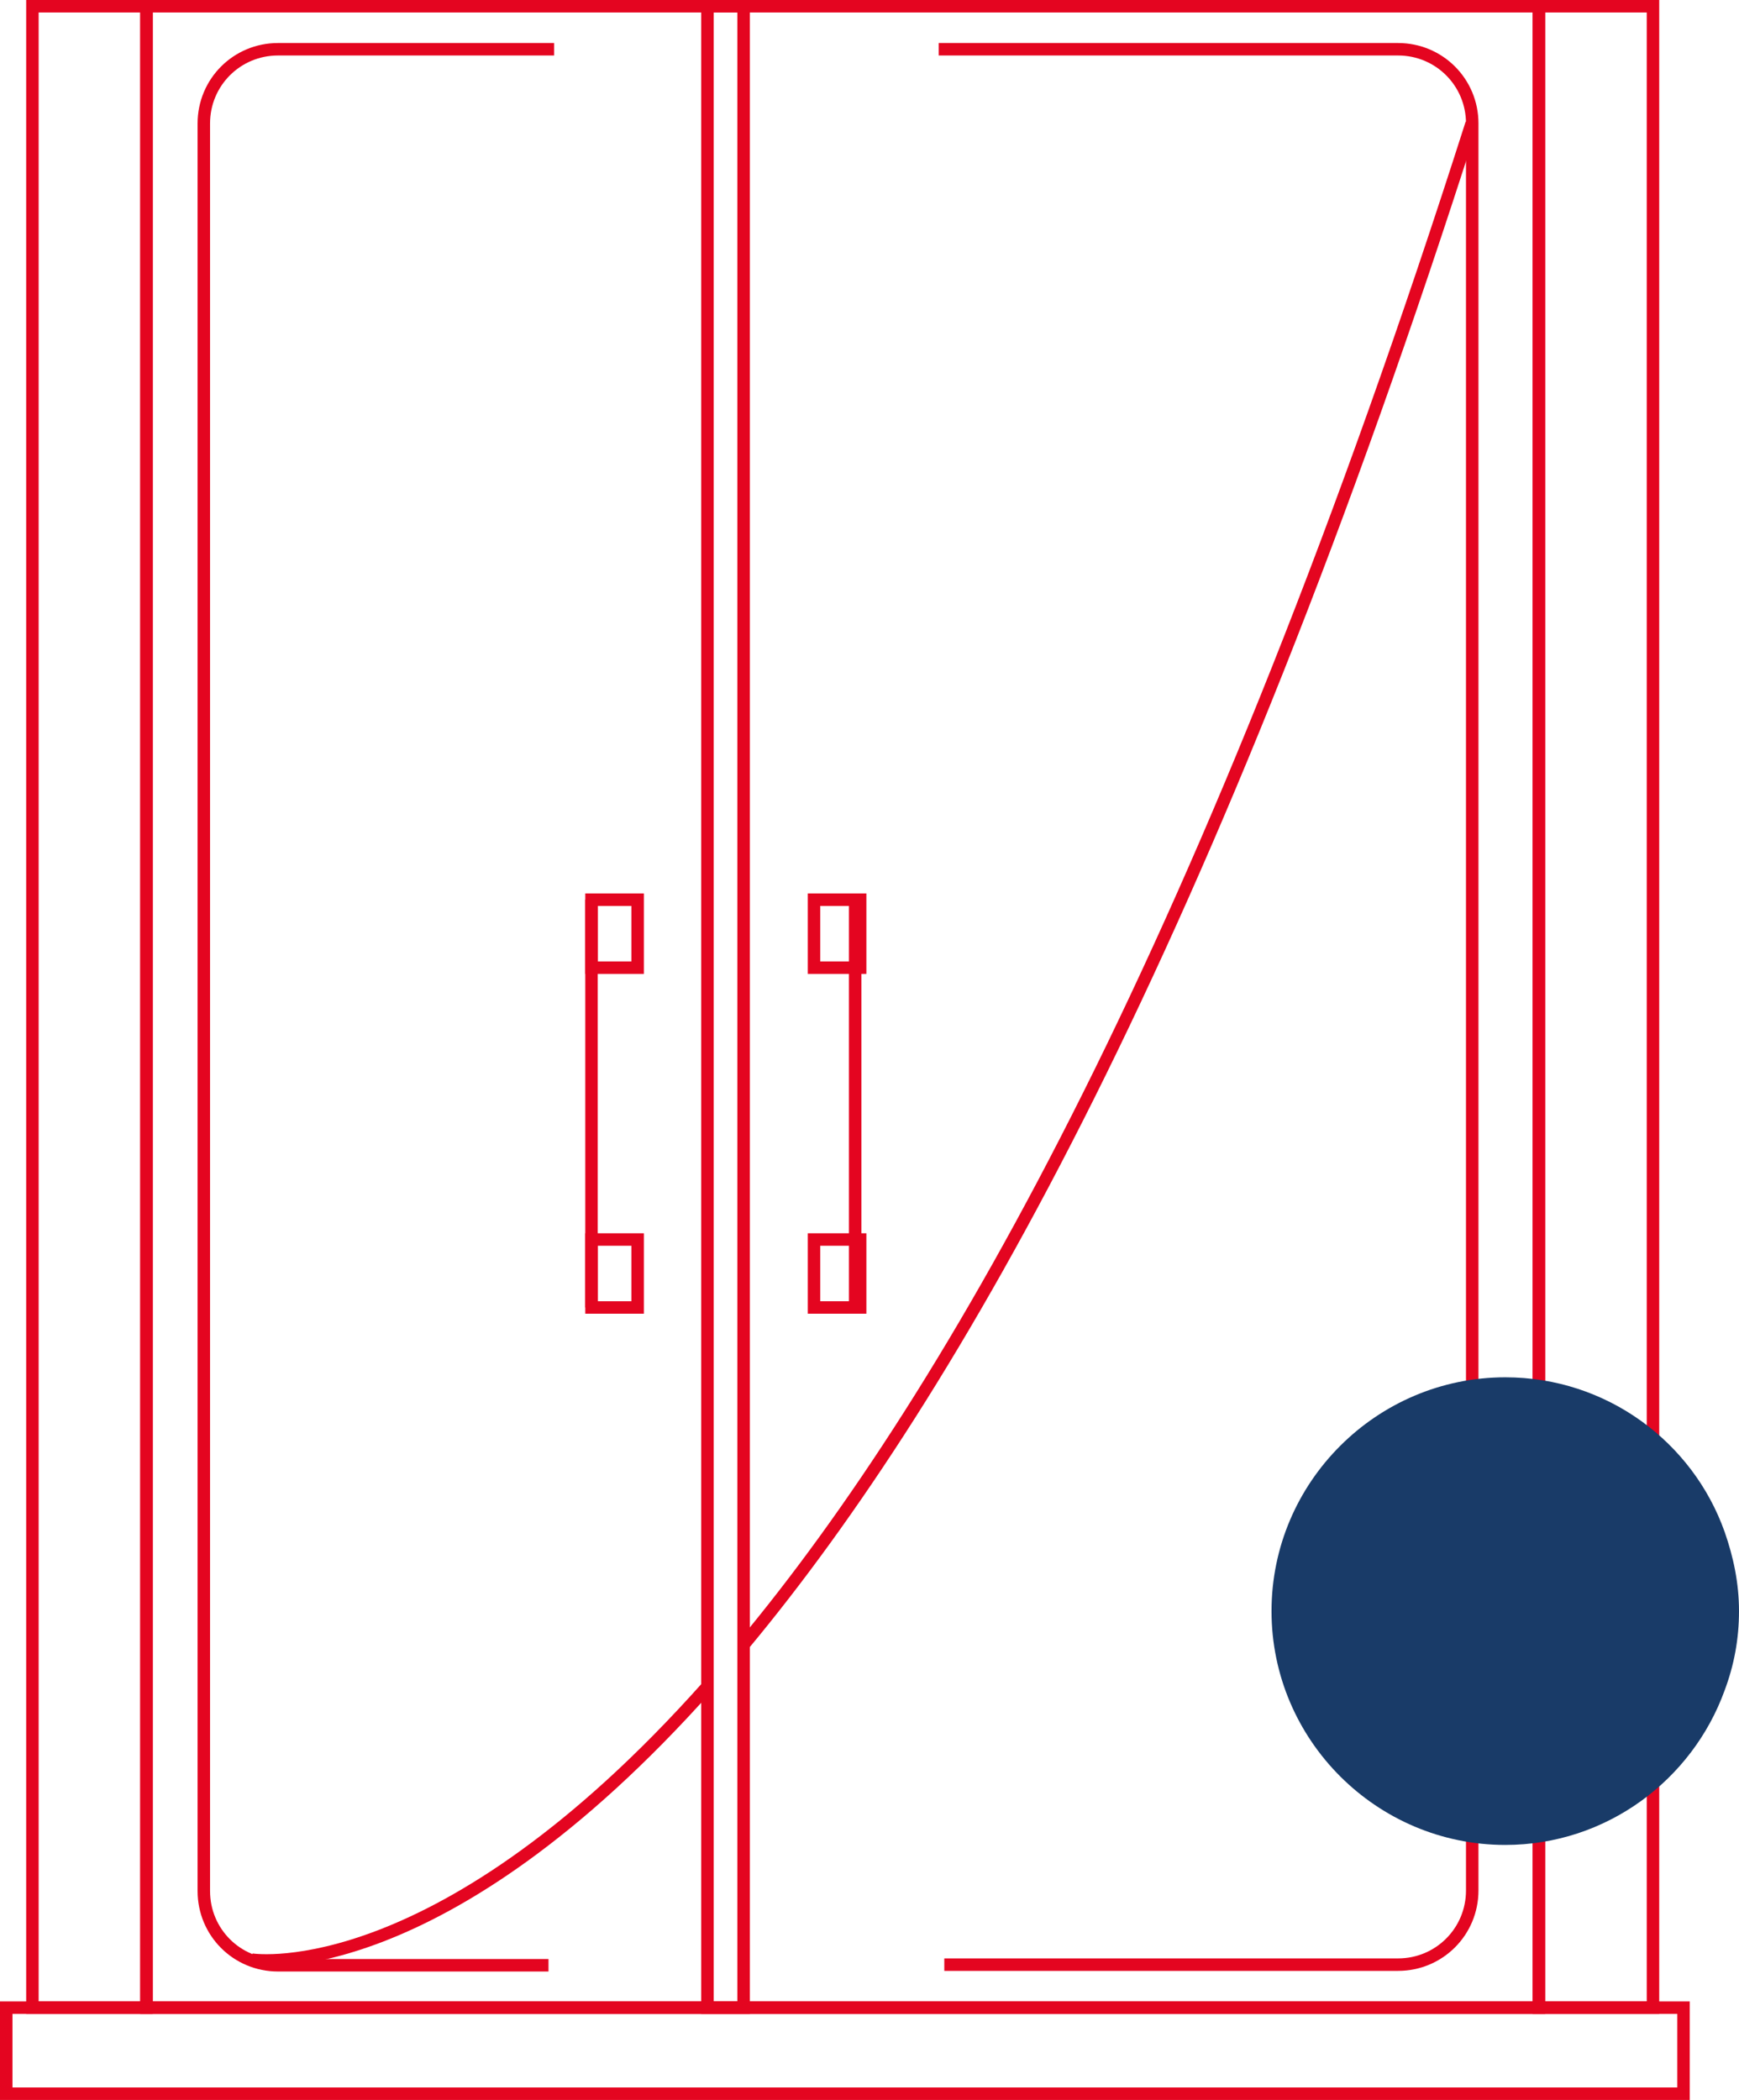 <?xml version="1.0" encoding="utf-8"?>
<!-- Generator: Adobe Illustrator 24.3.0, SVG Export Plug-In . SVG Version: 6.00 Build 0)  -->
<svg version="1.1" id="Calque_1" xmlns="http://www.w3.org/2000/svg" xmlns:xlink="http://www.w3.org/1999/xlink" x="0px" y="0px"
	 viewBox="0 0 279 336.8" style="enable-background:new 0 0 279 336.8;" xml:space="preserve">
<style type="text/css">
	.st0{fill:none;stroke:#E40520;stroke-width:2;stroke-miterlimit:10;}
	.st1{fill:#193B68;}
	.st2{fill:none;stroke:#193B68;stroke-width:2;stroke-miterlimit:10;}
	.st3{fill:#E40520;}
</style>
<g>
	<g>
		<g>
			<g>
				<rect x="113.5" y="1" class="st0" width="133.4" height="321"/>
				<rect x="23.5" y="1" class="st0" width="95.8" height="321"/>
				<g>
					<line class="st0" x1="137.2" y1="144.3" x2="137.2" y2="209.7"/>
					<line class="st0" x1="94.9" y1="144.3" x2="94.9" y2="209.7"/>
				</g>
				<path class="st0" d="M88.9,7.9H44.6c-6.6,0-11.9,5.3-11.9,11.9v283.5c0,6.6,5.3,11.9,11.9,11.9h43.4"/>
				<path class="st0" d="M151.5,315.1h72.8c6.6,0,11.9-5.3,11.9-11.9V19.8c0-6.6-5.3-11.9-11.9-11.9h-73.7"/>
				<path class="st0" d="M119.3,263.8c33.8-40.6,75.1-113.4,116.8-244"/>
				<path class="st0" d="M113.5,270.5c-42.8,48-72.3,43.9-73.1,43.8c0,0,0,0,0,0"/>
			</g>
			<rect x="94.9" y="144.3" class="st0" width="7.4" height="10.9"/>
			<rect x="130.6" y="144.3" class="st0" width="7.4" height="10.9"/>
			<rect x="94.9" y="198.8" class="st0" width="7.4" height="10.9"/>
			<rect x="130.6" y="198.8" class="st0" width="7.4" height="10.9"/>
		</g>
		<rect x="5.2" y="1" class="st0" width="18.3" height="321"/>
		<rect x="246.9" y="1" class="st0" width="18.3" height="321"/>
		<rect x="1" y="322" class="st0" width="269.1" height="13.8"/>
	</g>
	<path class="st1" d="M279,258.4c0,4.5-0.8,8.7-2.3,12.7c-5.2,14.4-19,24.8-35.2,24.8c-20.6,0-37.5-16.8-37.5-37.5
		c0-20.7,16.9-37.5,37.5-37.5c16.3,0,30.1,10.4,35.2,24.8C278.1,249.7,279,253.9,279,258.4z"/>
</g>
</svg>
